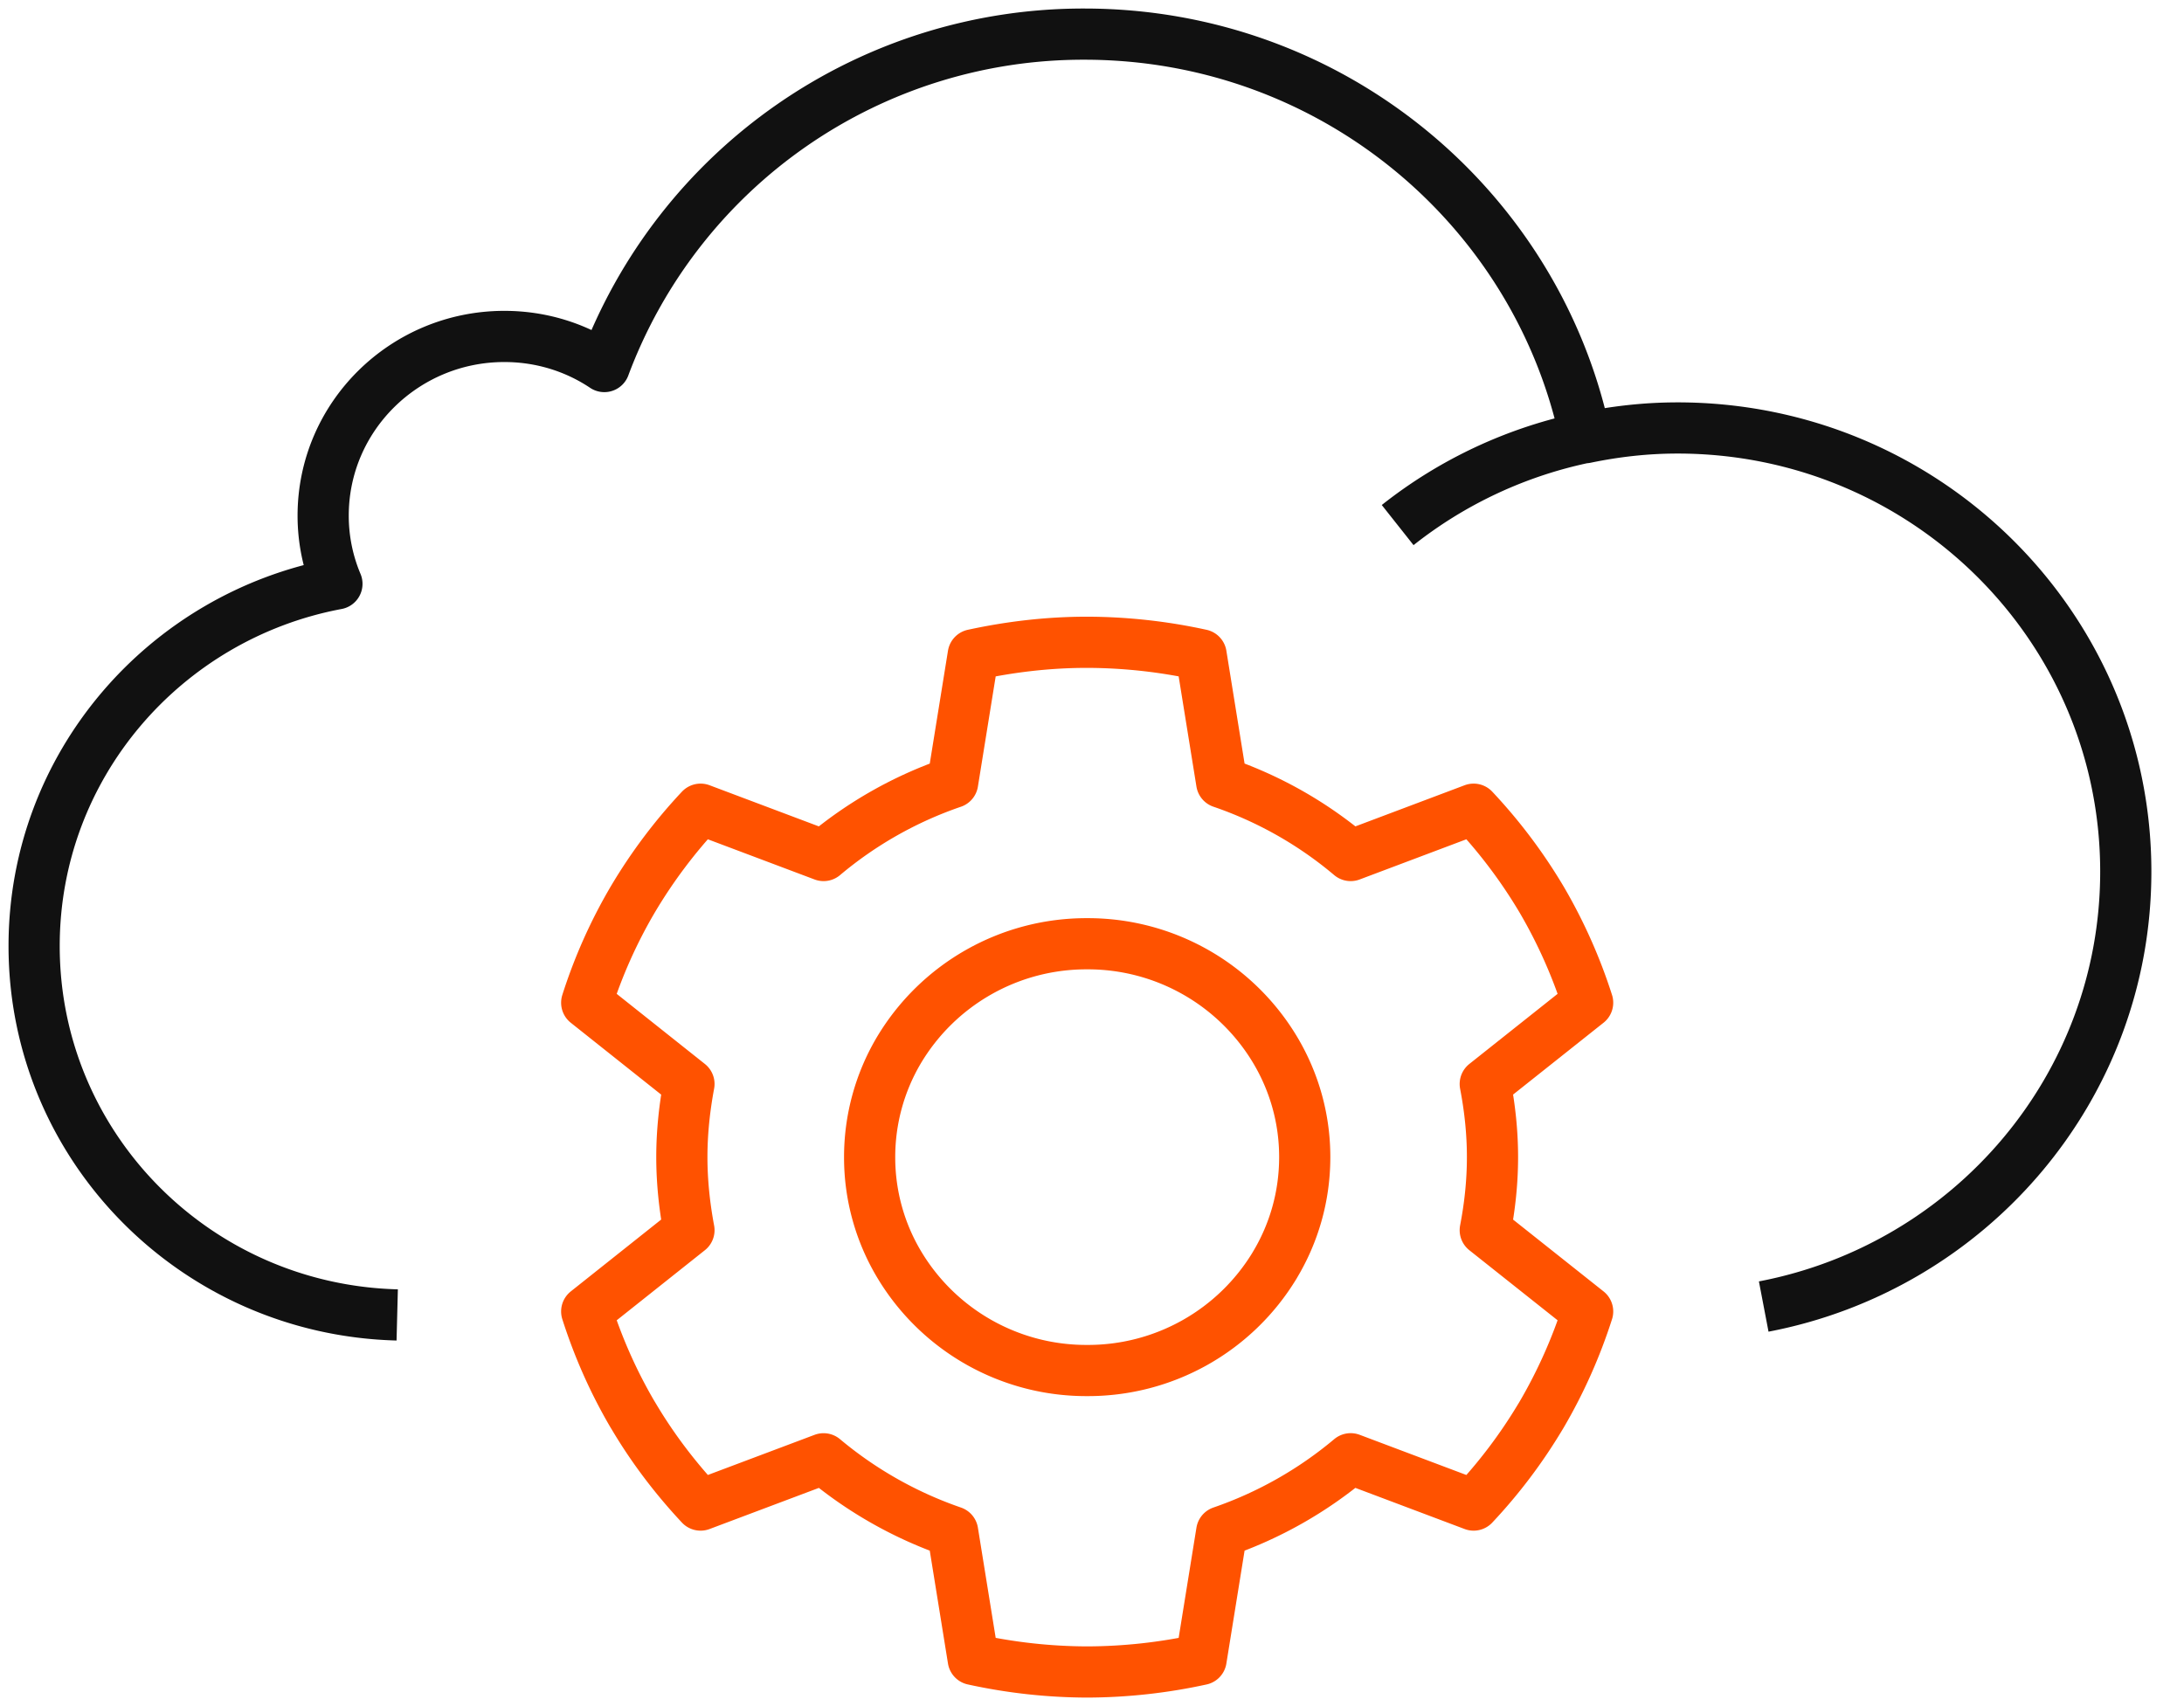 <svg width="64" height="50" fill="none" xmlns="http://www.w3.org/2000/svg"><path d="M11.64 38.536C5.734 38.385 1 33.608 1 27.724c0-5.279 3.822-9.666 8.873-10.614a5.131 5.131 0 01-.403-2c0-2.9 2.381-5.25 5.31-5.25 1.085 0 2.093.323 2.929.882A14.978 14.978 0 0131.777 1c7.24 0 13.271 5.08 14.683 11.827.864-.18 1.767-.285 2.698-.285 7.26 0 13.136 5.819 13.136 13.002 0 6.32-4.56 11.59-10.61 12.746M40.957 15.388a13.152 13.152 0 015.496-2.567" stroke="#111" stroke-width="1.5" stroke-linejoin="round"/><path d="M43.736 33.91c0-.731-.078-1.444-.212-2.142l3-2.383a15.074 15.074 0 00-1.346-3.019l-.015-.025a15.162 15.162 0 00-1.98-2.626l-3.603 1.357a11.778 11.778 0 00-3.779-2.14l-.604-3.742a15.789 15.789 0 00-3.34-.367c-1.15 0-2.262.134-3.337.367l-.604 3.743a11.821 11.821 0 00-3.782 2.139l-3.604-1.357a15.161 15.161 0 00-1.976 2.626l-.015.025a14.866 14.866 0 00-1.346 3.02l2.996 2.382c-.13.698-.208 1.41-.208 2.142 0 .73.078 1.447.208 2.142l-2.996 2.382c.33 1.033.772 2.044 1.346 3.023.015.021.026.043.04.065.565.95 1.224 1.808 1.951 2.586l3.604-1.356a11.957 11.957 0 003.782 2.138l.604 3.742a15.76 15.76 0 003.337.368 15.82 15.82 0 003.34-.367l.604-3.743a11.906 11.906 0 003.779-2.139l3.603 1.357a15.069 15.069 0 001.954-2.586c.015-.022.026-.043.04-.066a15.096 15.096 0 001.347-3.022l-3-2.382c.134-.695.212-1.408.212-2.142zm-6.38 3.168a6.391 6.391 0 01-5.499 3.087 6.385 6.385 0 01-5.495-3.087 6.11 6.11 0 01-.878-3.168 6.14 6.14 0 01.852-3.124 6.394 6.394 0 015.521-3.128 6.393 6.393 0 015.52 3.128c.545.92.857 1.985.857 3.124 0 1.157-.319 2.24-.879 3.168z" stroke="#FF5200" stroke-width="1.5" stroke-linecap="round" stroke-linejoin="round"/></svg>